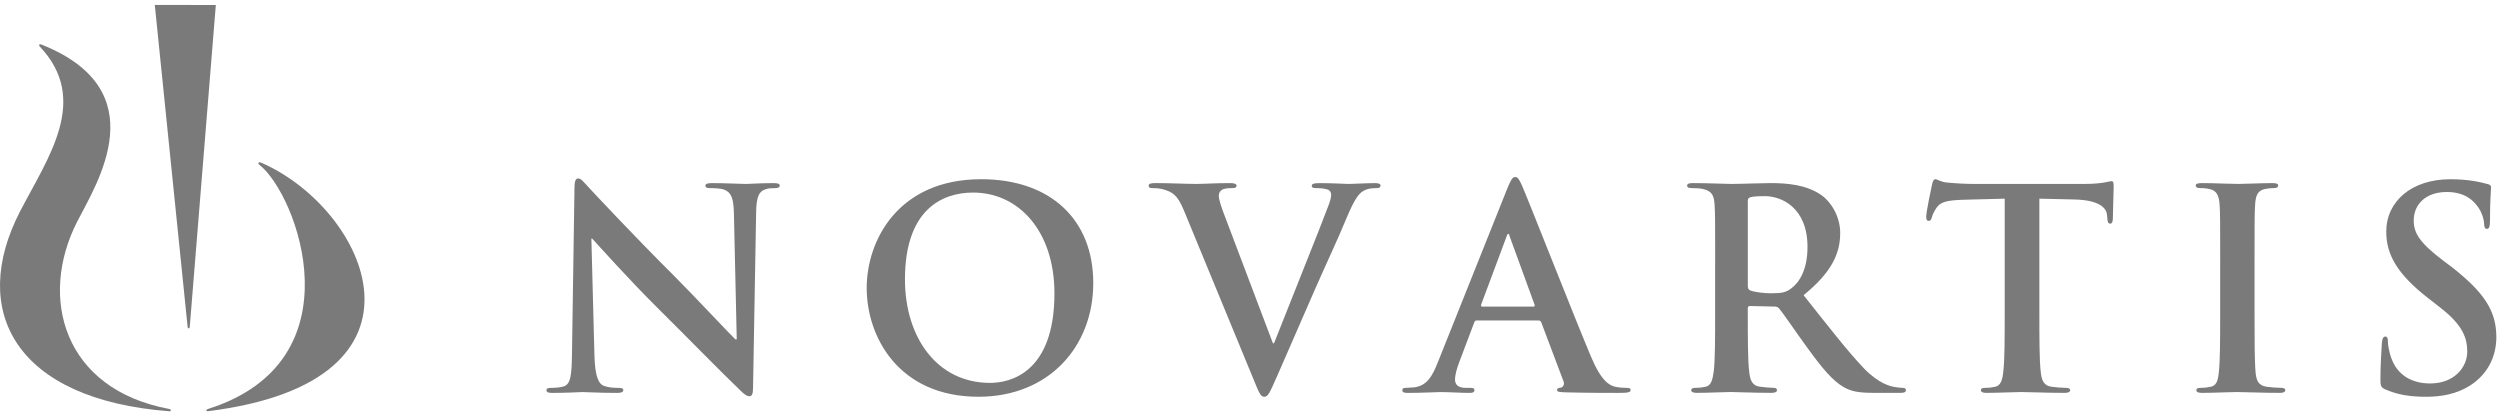 <svg width="367" height="61" viewBox="0 0 367 61" fill="none" xmlns="http://www.w3.org/2000/svg">
<path d="M87.263 52.136C87.345 55.312 87.874 56.373 88.693 56.656C89.384 56.903 90.153 56.94 90.81 56.94C91.256 56.94 91.501 57.027 91.501 57.269C91.501 57.594 91.135 57.679 90.562 57.679C87.917 57.679 86.283 57.555 85.512 57.555C85.147 57.555 83.234 57.679 81.114 57.679C80.584 57.679 80.22 57.635 80.22 57.269C80.22 57.025 80.465 56.94 80.874 56.94C81.405 56.94 82.137 56.903 82.705 56.738C83.766 56.414 83.929 55.227 83.97 51.683L84.334 27.575C84.334 26.761 84.457 26.191 84.865 26.191C85.316 26.191 85.682 26.72 86.373 27.458C86.86 27.986 93.05 34.624 98.992 40.528C101.76 43.299 107.254 49.168 107.95 49.818H108.154L107.743 31.53C107.705 29.045 107.336 28.27 106.359 27.863C105.746 27.619 104.771 27.619 104.201 27.619C103.714 27.619 103.552 27.495 103.552 27.253C103.552 26.926 103.998 26.882 104.609 26.882C106.726 26.882 108.682 27.005 109.537 27.005C109.986 27.005 111.528 26.882 113.526 26.882C114.059 26.882 114.464 26.925 114.464 27.253C114.464 27.495 114.217 27.619 113.73 27.619C113.32 27.619 112.995 27.619 112.507 27.74C111.366 28.067 111.041 28.922 110.999 31.201L110.548 56.906C110.548 57.805 110.386 58.17 110.022 58.17C109.574 58.17 109.082 57.72 108.638 57.272C106.071 54.828 100.861 49.495 96.626 45.3C92.189 40.9 87.667 35.811 86.936 35.033H86.814L87.263 52.136ZM127.231 42.277C127.231 35.31 131.834 26.308 144.046 26.308C154.182 26.308 160.492 32.216 160.492 41.543C160.492 50.874 153.981 58.243 143.638 58.243C131.956 58.246 127.231 49.491 127.231 42.277ZM154.791 43.052C154.791 33.931 149.54 28.268 142.863 28.268C138.186 28.268 132.848 30.874 132.848 41.015C132.848 49.491 137.534 56.208 145.346 56.208C148.197 56.208 154.791 54.822 154.791 43.052ZM173.79 30.874C172.854 28.636 172.161 28.187 170.697 27.78C170.091 27.614 169.441 27.614 169.113 27.614C168.74 27.614 168.622 27.49 168.622 27.248C168.622 26.923 169.07 26.877 169.683 26.877C171.841 26.877 174.157 27.001 175.587 27.001C176.602 27.001 178.556 26.877 180.591 26.877C181.076 26.877 181.527 26.962 181.527 27.248C181.527 27.531 181.284 27.614 180.921 27.614C180.266 27.614 179.66 27.654 179.333 27.902C179.046 28.107 178.923 28.391 178.923 28.755C178.923 29.288 179.289 30.424 179.863 31.894L186.863 50.387H187.027C188.778 45.905 194.068 32.792 195.044 30.101C195.251 29.57 195.416 28.96 195.416 28.594C195.416 28.27 195.251 27.941 194.884 27.819C194.393 27.655 193.784 27.618 193.255 27.618C192.891 27.618 192.565 27.577 192.565 27.293C192.565 26.964 192.93 26.882 193.702 26.882C195.74 26.882 197.449 27.003 197.981 27.003C198.669 27.003 200.587 26.882 201.806 26.882C202.337 26.882 202.664 26.964 202.664 27.25C202.664 27.536 202.415 27.619 202.009 27.619C201.607 27.619 200.752 27.619 200.014 28.108C199.481 28.473 198.875 29.166 197.774 31.775C196.187 35.598 195.091 37.8 192.892 42.81L187.473 55.232C186.416 57.598 186.169 58.248 185.604 58.248C185.073 58.248 184.826 57.683 184.053 55.765L173.79 30.874ZM216.774 47.044C216.571 47.044 216.488 47.129 216.406 47.369L214.206 53.192C213.802 54.215 213.596 55.191 213.596 55.677C213.596 56.414 213.966 56.94 215.225 56.94H215.834C216.325 56.94 216.444 57.027 216.444 57.269C216.444 57.594 216.2 57.679 215.748 57.679C214.449 57.679 212.697 57.555 211.44 57.555C210.987 57.555 208.757 57.679 206.64 57.679C206.11 57.679 205.862 57.594 205.862 57.269C205.862 57.025 206.025 56.94 206.354 56.94L207.615 56.862C209.487 56.613 210.26 55.23 211.07 53.194L221.293 27.618C221.783 26.436 222.03 25.985 222.433 25.985C222.804 25.985 223.044 26.354 223.453 27.293C224.433 29.529 230.947 46.153 233.55 52.34C235.092 56.007 236.278 56.579 237.129 56.78C237.74 56.904 238.355 56.942 238.84 56.942C239.172 56.942 239.372 56.984 239.372 57.271C239.372 57.596 239.003 57.679 237.5 57.679C236.031 57.679 233.059 57.679 229.805 57.596C229.066 57.557 228.574 57.557 228.574 57.271C228.574 57.025 228.74 56.942 229.153 56.904C229.441 56.821 229.722 56.453 229.517 55.963L226.261 47.332C226.18 47.131 226.064 47.047 225.858 47.047H216.776V47.044H216.774ZM225.08 45.007C225.286 45.007 225.329 44.886 225.286 44.762L221.621 34.701C221.581 34.539 221.538 34.331 221.416 34.331C221.295 34.331 221.213 34.539 221.17 34.701L217.429 44.724C217.387 44.885 217.429 45.007 217.593 45.007H225.08ZM251.786 38.691C251.786 32.502 251.786 31.361 251.7 30.055C251.619 28.672 251.297 28.018 249.951 27.737C249.624 27.654 248.933 27.614 248.364 27.614C247.913 27.614 247.67 27.531 247.67 27.248C247.67 26.962 247.951 26.877 248.562 26.877C250.722 26.877 253.283 27.001 254.136 27.001C255.522 27.001 258.616 26.877 259.881 26.877C262.444 26.877 265.169 27.126 267.37 28.631C268.509 29.403 270.141 31.484 270.141 34.21C270.141 37.223 268.878 39.994 264.766 43.333C268.386 47.892 271.196 51.523 273.598 54.047C275.88 56.407 277.547 56.697 278.159 56.816C278.609 56.896 278.976 56.933 279.296 56.933C279.623 56.933 279.788 57.058 279.788 57.264C279.788 57.587 279.502 57.672 279.012 57.672H275.147C272.869 57.672 271.848 57.468 270.789 56.898C269.045 55.958 267.491 54.047 265.212 50.905C263.581 48.667 261.71 45.898 261.179 45.29C260.973 45.045 260.735 45.004 260.447 45.004L256.904 44.924C256.698 44.924 256.575 45.004 256.575 45.249V45.82C256.575 49.612 256.575 52.828 256.781 54.534C256.902 55.716 257.151 56.606 258.371 56.773C258.98 56.853 259.881 56.932 260.366 56.932C260.691 56.932 260.859 57.056 260.859 57.264C260.859 57.547 260.567 57.671 260.041 57.671C257.678 57.671 254.671 57.547 254.061 57.547C253.285 57.547 250.722 57.671 249.089 57.671C248.558 57.671 248.274 57.547 248.274 57.264C248.274 57.056 248.439 56.932 248.93 56.932C249.537 56.932 250.027 56.853 250.395 56.773C251.207 56.605 251.409 55.716 251.578 54.534C251.781 52.828 251.78 49.607 251.78 45.854V38.686H251.786V38.691ZM256.582 41.911C256.582 42.359 256.671 42.523 256.953 42.647C257.811 42.933 259.031 43.052 260.042 43.052C261.671 43.052 262.201 42.89 262.932 42.356C264.156 41.463 265.341 39.587 265.341 36.25C265.341 30.465 261.51 28.795 259.111 28.795C258.088 28.795 257.355 28.837 256.951 28.96C256.665 29.041 256.58 29.203 256.58 29.529V41.911H256.582ZM294.291 29.164L288.227 29.324C285.865 29.404 284.886 29.61 284.278 30.504C283.87 31.117 283.667 31.606 283.584 31.933C283.499 32.257 283.383 32.424 283.134 32.424C282.852 32.424 282.768 32.216 282.768 31.771C282.768 31.121 283.543 27.41 283.623 27.087C283.742 26.555 283.868 26.308 284.11 26.308C284.435 26.308 284.848 26.715 285.865 26.8C287.214 26.931 288.576 27.001 289.936 27.001H306.058C308.657 27.001 309.637 26.596 309.966 26.596C310.25 26.596 310.286 26.838 310.286 27.453C310.286 28.309 310.167 31.121 310.167 32.177C310.128 32.582 310.046 32.826 309.801 32.826C309.474 32.826 309.397 32.628 309.351 32.012L309.311 31.562C309.232 30.503 308.128 29.362 304.506 29.283L299.379 29.163V45.859C299.379 49.612 299.379 52.833 299.578 54.575C299.701 55.721 299.949 56.61 301.168 56.775C301.738 56.857 302.637 56.935 303.244 56.935C303.695 56.935 303.903 57.059 303.903 57.266C303.903 57.55 303.571 57.674 303.127 57.674C300.439 57.674 297.874 57.55 296.741 57.55C295.8 57.55 293.233 57.674 291.606 57.674C291.073 57.674 290.794 57.55 290.794 57.266C290.794 57.061 290.954 56.935 291.444 56.935C292.052 56.935 292.537 56.857 292.903 56.775C293.721 56.61 293.965 55.721 294.086 54.539C294.29 52.829 294.29 49.611 294.29 45.859V29.164H294.291ZM325.923 38.691C325.923 32.502 325.923 31.361 325.839 30.055C325.758 28.672 325.354 27.979 324.456 27.778C323.976 27.659 323.482 27.604 322.988 27.613C322.588 27.613 322.338 27.529 322.338 27.206C322.338 26.96 322.667 26.877 323.317 26.877C324.862 26.877 327.426 27.001 328.612 27.001C329.628 27.001 332.03 26.877 333.574 26.877C334.103 26.877 334.43 26.962 334.43 27.206C334.43 27.529 334.186 27.613 333.78 27.613C333.369 27.613 333.046 27.652 332.557 27.735C331.458 27.94 331.13 28.633 331.051 30.053C330.966 31.361 330.966 32.502 330.966 38.689V45.857C330.966 49.813 330.966 53.027 331.129 54.776C331.255 55.878 331.538 56.608 332.762 56.777C333.33 56.857 334.226 56.935 334.837 56.935C335.286 56.935 335.485 57.059 335.485 57.267C335.485 57.55 335.162 57.674 334.712 57.674C332.03 57.674 329.458 57.55 328.362 57.55C327.424 57.55 324.862 57.674 323.23 57.674C322.701 57.674 322.42 57.55 322.42 57.267C322.42 57.059 322.587 56.935 323.072 56.935C323.681 56.935 324.17 56.857 324.534 56.777C325.351 56.608 325.591 55.917 325.713 54.742C325.919 53.03 325.919 49.813 325.919 45.861V38.691H325.923ZM350.218 57.187C349.568 56.901 349.445 56.702 349.445 55.799C349.445 53.562 349.612 51.112 349.65 50.467C349.691 49.854 349.815 49.403 350.138 49.403C350.508 49.403 350.542 49.774 350.542 50.096C350.542 50.627 350.708 51.484 350.913 52.177C351.808 55.19 354.21 56.291 356.737 56.291C360.395 56.291 362.191 53.803 362.191 51.646C362.191 49.651 361.576 47.737 358.203 45.133L356.325 43.667C351.849 40.159 350.302 37.31 350.302 34.011C350.302 29.529 354.048 26.312 359.707 26.312C362.354 26.312 364.063 26.719 365.12 27.005C365.488 27.09 365.688 27.206 365.688 27.49C365.688 28.021 365.53 29.202 365.53 32.383C365.53 33.279 365.406 33.6 365.081 33.6C364.795 33.6 364.67 33.36 364.67 32.867C364.67 32.502 364.47 31.238 363.615 30.179C363.006 29.404 361.823 28.185 359.181 28.185C356.167 28.185 354.334 29.939 354.334 32.383C354.334 34.256 355.272 35.683 358.645 38.243L359.789 39.101C364.669 42.894 366.463 45.619 366.463 49.491C366.463 51.853 365.571 54.66 362.638 56.578C360.601 57.879 358.323 58.245 356.165 58.245C353.803 58.245 351.97 57.955 350.216 57.182V57.187H350.218Z" fill="#7A7A7A"/>
<path d="M24.841 60.373C2.253 58.645 -4.615 45.651 2.953 31.017C7.031 23.14 13.255 14.661 5.836 6.831C5.635 6.575 5.802 6.41 6.112 6.55C23.011 13.289 14.217 26.896 11.335 32.533C5.647 43.645 9.276 57.138 24.843 60.036C25.185 60.113 25.159 60.402 24.841 60.373Z" fill="#7A7A7A"/>
<path d="M27.857 47.977L31.683 0.734L22.722 0.722L27.541 47.977C27.564 48.289 27.833 48.275 27.857 47.977Z" fill="#7A7A7A"/>
<path d="M38.085 24.198C43.663 28.588 52.758 52.996 30.552 60.031C30.189 60.127 30.223 60.401 30.555 60.362C65.883 55.947 53.742 30.584 38.379 23.898C37.971 23.699 37.78 23.958 38.085 24.198Z" fill="#7A7A7A"/>
</svg>
